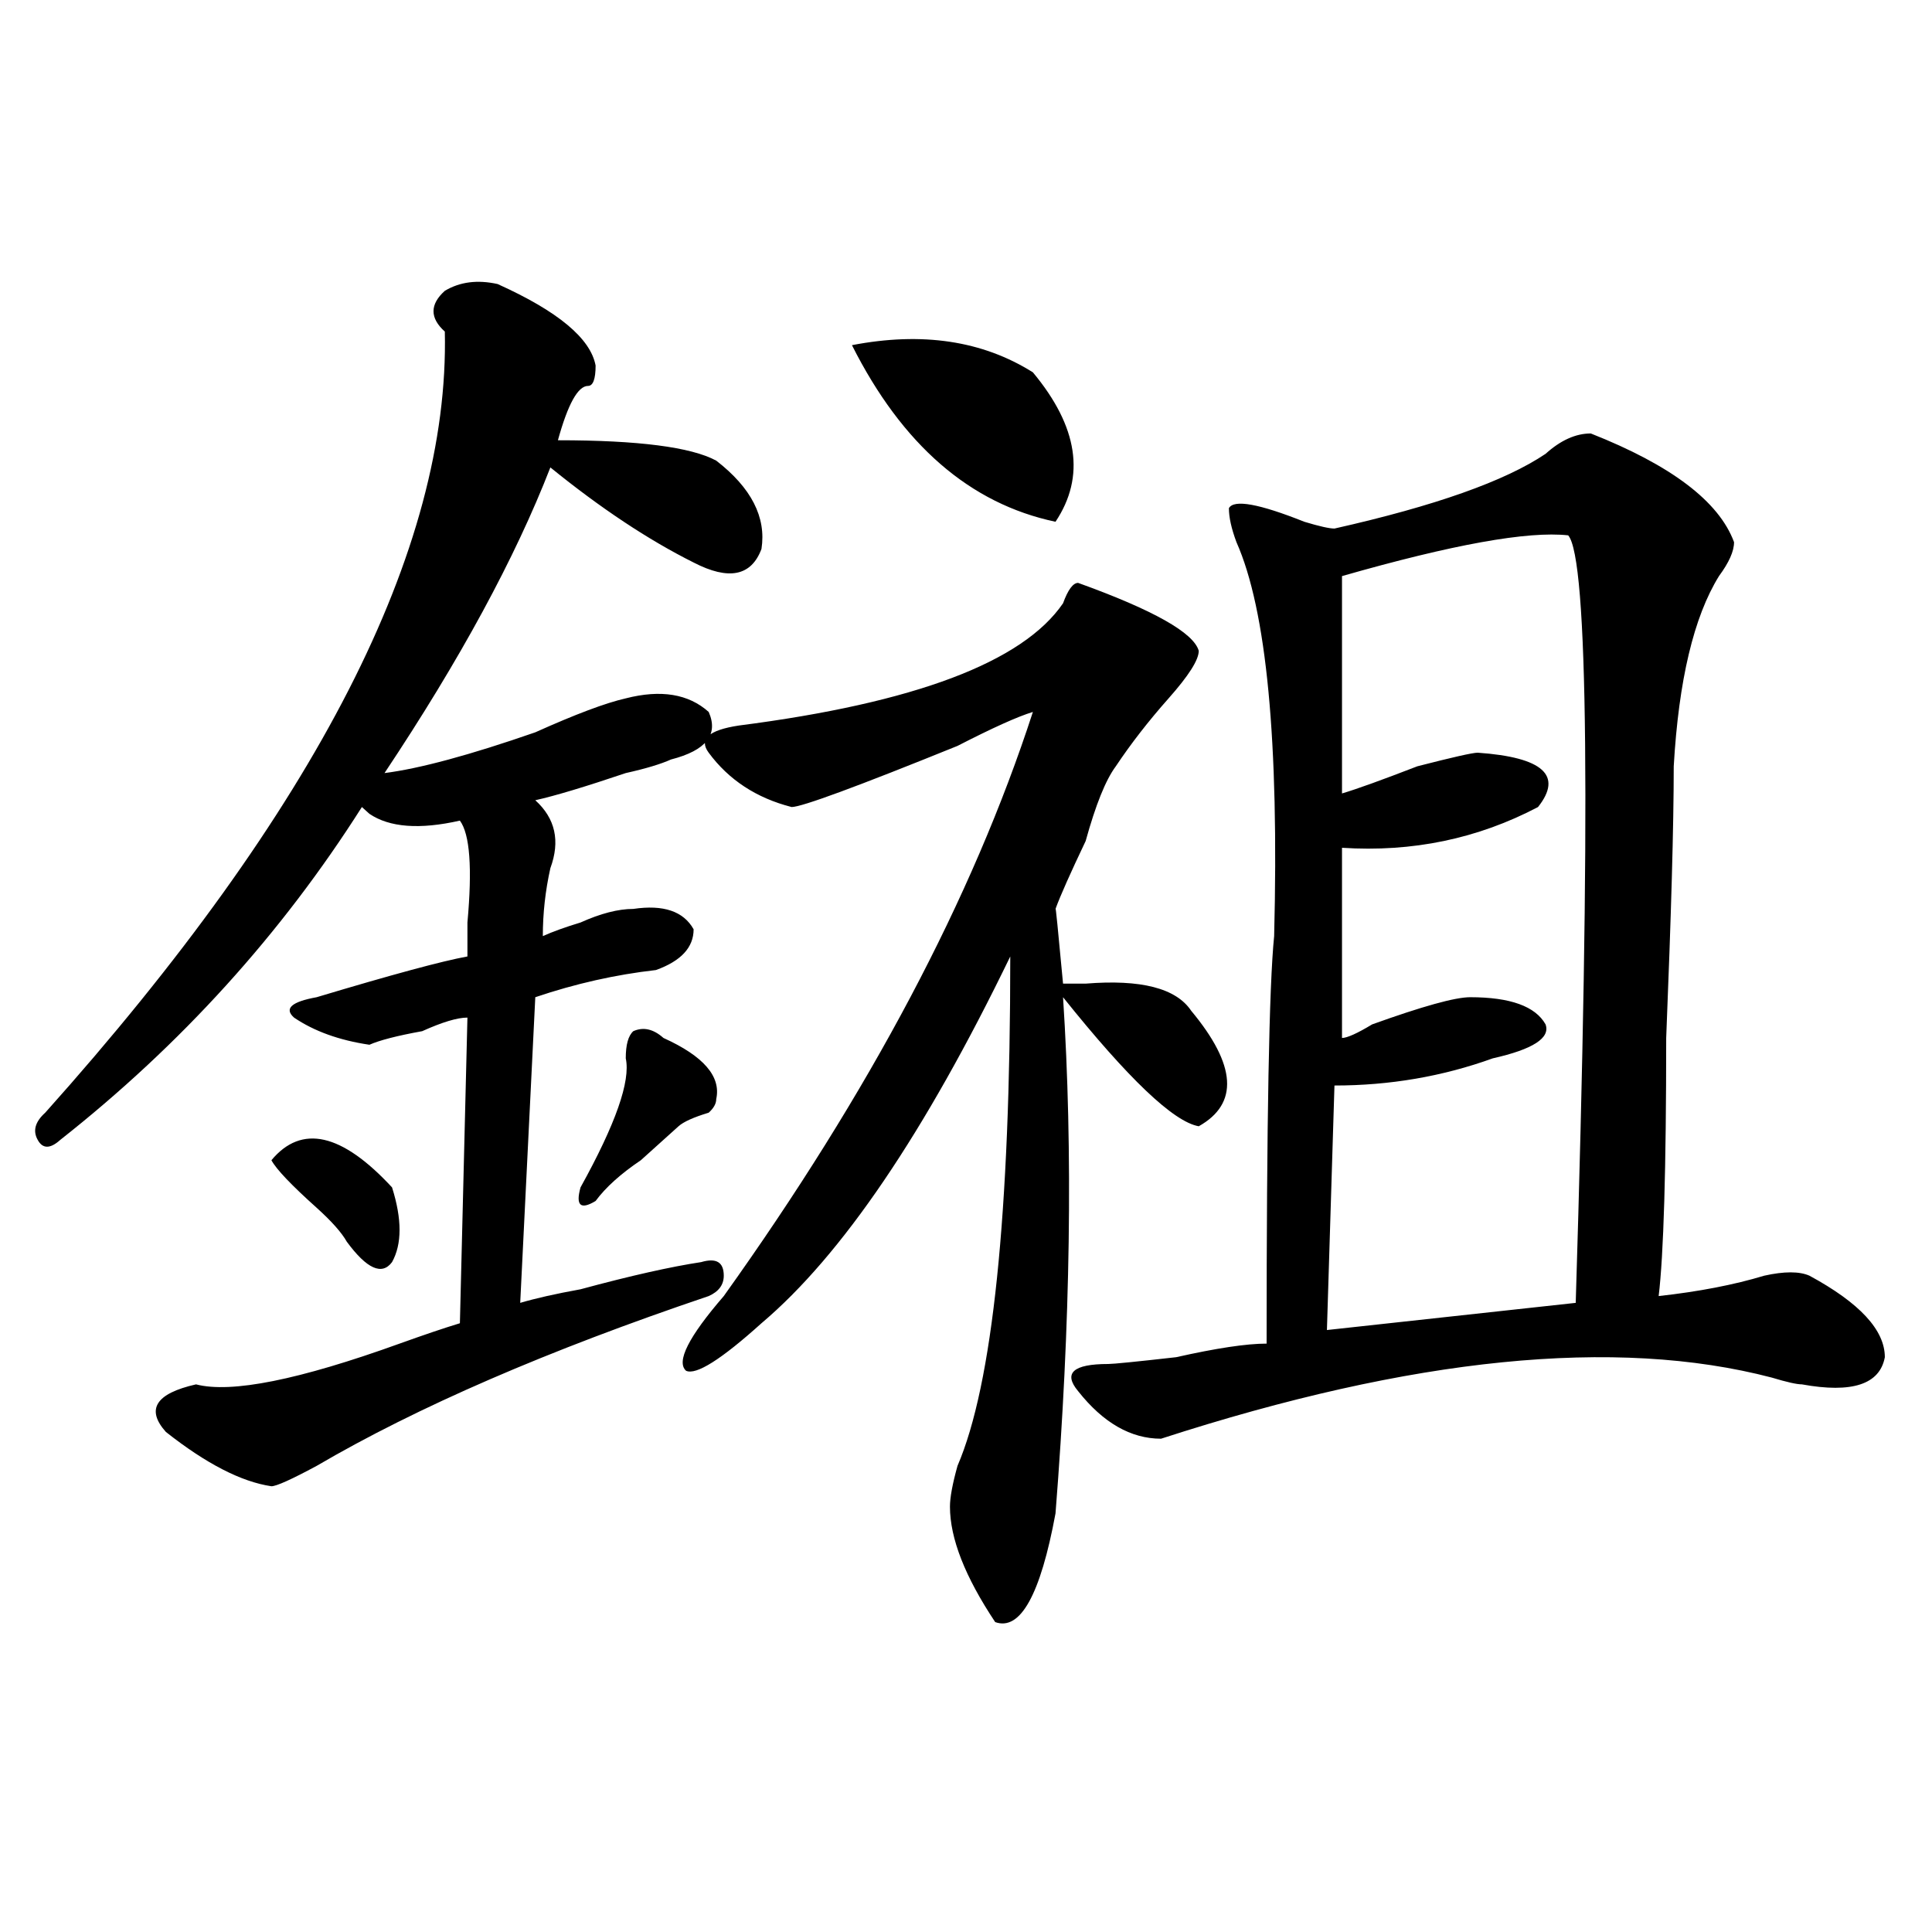 <?xml version="1.0" encoding="utf-8"?>
<!-- Generator: Adobe Illustrator 16.0.0, SVG Export Plug-In . SVG Version: 6.00 Build 0)  -->
<!DOCTYPE svg PUBLIC "-//W3C//DTD SVG 1.1//EN" "http://www.w3.org/Graphics/SVG/1.1/DTD/svg11.dtd">
<svg version="1.1" id="图层_1" xmlns="http://www.w3.org/2000/svg" xmlns:xlink="http://www.w3.org/1999/xlink" x="0px" y="0px"
	 width="1000px" height="1000px" viewBox="0 0 1000 1000" enable-background="new 0 0 1000 1000" xml:space="preserve">
<path d="M257.555,147.016c31.219,14.063,48.109,28.125,50.73,42.188c0,7.031-1.342,10.547-3.902,10.547
	c-5.244,0-10.427,9.394-15.609,28.125c41.584,0,68.901,3.516,81.949,10.547c18.17,14.063,25.975,29.334,23.414,45.703
	c-5.244,14.063-16.951,16.425-35.121,7.031c-23.414-11.7-48.17-28.125-74.145-49.219c-18.231,46.912-46.828,99.646-85.852,158.203
	c18.17-2.307,44.206-9.338,78.047-21.094c20.792-9.338,36.402-15.216,46.828-17.578c18.17-4.669,32.499-2.307,42.926,7.031
	c5.183,11.756-1.342,19.94-19.512,24.609c-5.244,2.362-13.049,4.725-23.414,7.031c-20.853,7.031-36.463,11.756-46.828,14.063
	c10.365,9.394,12.988,21.094,7.805,35.156c-2.622,11.756-3.902,23.456-3.902,35.156c5.183-2.307,11.707-4.669,19.512-7.031
	c10.365-4.669,19.512-7.031,27.316-7.031c15.609-2.307,25.975,1.209,31.219,10.547c0,9.394-6.524,16.425-19.512,21.094
	c-20.853,2.362-41.645,7.031-62.438,14.063l-7.805,158.203c7.805-2.307,18.17-4.669,31.219-7.031
	c25.975-7.031,46.828-11.7,62.438-14.063c7.805-2.307,11.707,0,11.707,7.031c0,4.725-2.622,8.24-7.805,10.547
	c-83.291,28.125-150.911,57.459-202.922,87.891c-13.049,7.031-20.853,10.547-23.414,10.547c-15.609-2.307-33.841-11.7-54.633-28.125
	c-10.427-11.7-5.244-19.885,15.609-24.609c18.17,4.725,53.291-2.307,105.363-21.094c12.988-4.669,23.414-8.185,31.219-10.547
	l3.902-158.203c-5.244,0-13.049,2.362-23.414,7.031c-13.049,2.362-22.134,4.725-27.316,7.031
	c-15.609-2.307-28.658-7.031-39.023-14.063c-5.244-4.669-1.342-8.185,11.707-10.547c39.023-11.7,64.998-18.731,78.047-21.094
	c0-4.669,0-10.547,0-17.578c2.561-28.125,1.281-45.703-3.902-52.734c-20.853,4.725-36.463,3.516-46.828-3.516l-3.902-3.516
	c-41.645,65.644-93.656,123.047-156.094,172.266c-5.244,4.725-9.146,4.725-11.707,0c-2.622-4.669-1.342-9.338,3.902-14.063
	C163.899,418.928,232.8,284.125,230.239,171.625c-7.805-7.031-7.805-14.063,0-21.094
	C238.043,145.862,247.129,144.708,257.555,147.016z M140.485,600.531c15.609-18.731,36.402-14.063,62.438,14.063
	c5.183,16.425,5.183,29.334,0,38.672c-5.244,7.031-13.049,3.516-23.414-10.547c-2.622-4.669-7.805-10.547-15.609-17.578
	C150.85,613.44,143.046,605.256,140.485,600.531z M343.407,537.25c20.792,9.394,29.877,19.94,27.316,31.641
	c0,2.362-1.342,4.725-3.902,7.031c-7.805,2.362-13.049,4.725-15.609,7.031c-5.244,4.725-11.707,10.547-19.512,17.578
	c-10.427,7.031-18.231,14.063-23.414,21.094c-7.805,4.725-10.427,2.362-7.805-7.031c18.17-32.794,25.975-55.041,23.414-66.797
	c0-7.031,1.281-11.7,3.902-14.063C332.98,531.428,338.163,532.581,343.407,537.25z M558.036,301.703
	c39.023,14.063,59.816,25.818,62.438,35.156c0,4.725-5.244,12.909-15.609,24.609c-10.427,11.756-19.512,23.456-27.316,35.156
	c-5.244,7.031-10.427,19.94-15.609,38.672c-7.805,16.425-13.049,28.125-15.609,35.156c0-2.307,1.281,10.547,3.902,38.672
	c2.561,0,6.463,0,11.707,0c28.597-2.307,46.828,2.362,54.633,14.063c23.414,28.125,24.695,48.065,3.902,59.766
	c-13.049-2.307-36.463-24.609-70.242-66.797c5.183,79.706,3.902,168.75-3.902,267.188c-7.805,42.188-18.231,60.919-31.219,56.25
	c-15.609-23.456-23.414-43.341-23.414-59.766c0-4.669,1.281-11.7,3.902-21.094c18.17-42.188,27.316-130.078,27.316-263.672
	c-44.267,91.406-87.193,154.688-128.777,189.844c-20.853,18.787-33.841,26.972-39.023,24.609
	c-5.244-4.669,1.281-17.578,19.512-38.672C450.051,565.375,503.403,464.631,534.622,368.5c-7.805,2.362-20.853,8.24-39.023,17.578
	c-52.072,21.094-80.669,31.641-85.852,31.641c-18.231-4.669-32.56-14.063-42.926-28.125c-5.244-7.031,0-11.7,15.609-14.063
	c91.034-11.7,146.948-32.794,167.801-63.281C552.792,305.219,555.414,301.703,558.036,301.703z M440.965,178.656
	c36.402-7.031,67.62-2.308,93.656,14.063c23.414,28.125,27.316,53.942,11.707,77.344
	C502.061,260.724,466.94,230.237,440.965,178.656z M823.395,224.359c41.584,16.425,66.34,35.156,74.145,56.25
	c0,4.725-2.622,10.547-7.805,17.578c-13.049,21.094-20.853,53.943-23.414,98.438c0,30.487-1.342,77.344-3.902,140.625
	c0,68.006-1.342,112.5-3.902,133.594c20.792-2.307,39.023-5.822,54.633-10.547c10.366-2.307,18.17-2.307,23.414,0
	c25.975,14.063,39.023,28.125,39.023,42.188c-2.622,14.063-16.951,18.787-42.926,14.063c-2.622,0-7.805-1.153-15.609-3.516
	c-80.669-21.094-186.032-10.547-316.09,31.641c-15.609,0-29.938-8.185-42.926-24.609c-7.805-9.338-2.622-14.063,15.609-14.063
	c2.561,0,14.268-1.153,35.121-3.516c20.792-4.669,36.402-7.031,46.828-7.031c0-114.807,1.281-185.119,3.902-210.938
	c2.561-100.744-3.902-168.75-19.512-203.906c-2.622-7.031-3.902-12.854-3.902-17.578c2.561-4.669,15.609-2.308,39.023,7.031
	c7.805,2.362,12.988,3.516,15.609,3.516c52.011-11.7,88.412-24.609,109.266-38.672C807.786,227.875,815.59,224.359,823.395,224.359z
	 M811.688,277.094c-20.853-2.307-59.877,4.725-117.07,21.094c0,14.063,0,51.581,0,112.5c7.805-2.307,20.792-7.031,39.023-14.063
	c18.17-4.669,28.597-7.031,31.219-7.031c33.78,2.362,44.206,11.756,31.219,28.125c-31.219,16.425-65.059,23.456-101.461,21.094
	c0,56.25,0,89.1,0,98.438c2.561,0,7.805-2.307,15.609-7.031c25.975-9.338,42.926-14.063,50.73-14.063
	c20.792,0,33.78,4.725,39.023,14.063c2.561,7.031-6.524,12.909-27.316,17.578c-26.036,9.394-53.352,14.063-81.949,14.063
	l-3.902,126.563l128.777-14.063C823.395,421.234,822.053,288.85,811.688,277.094z"/>
</svg>

